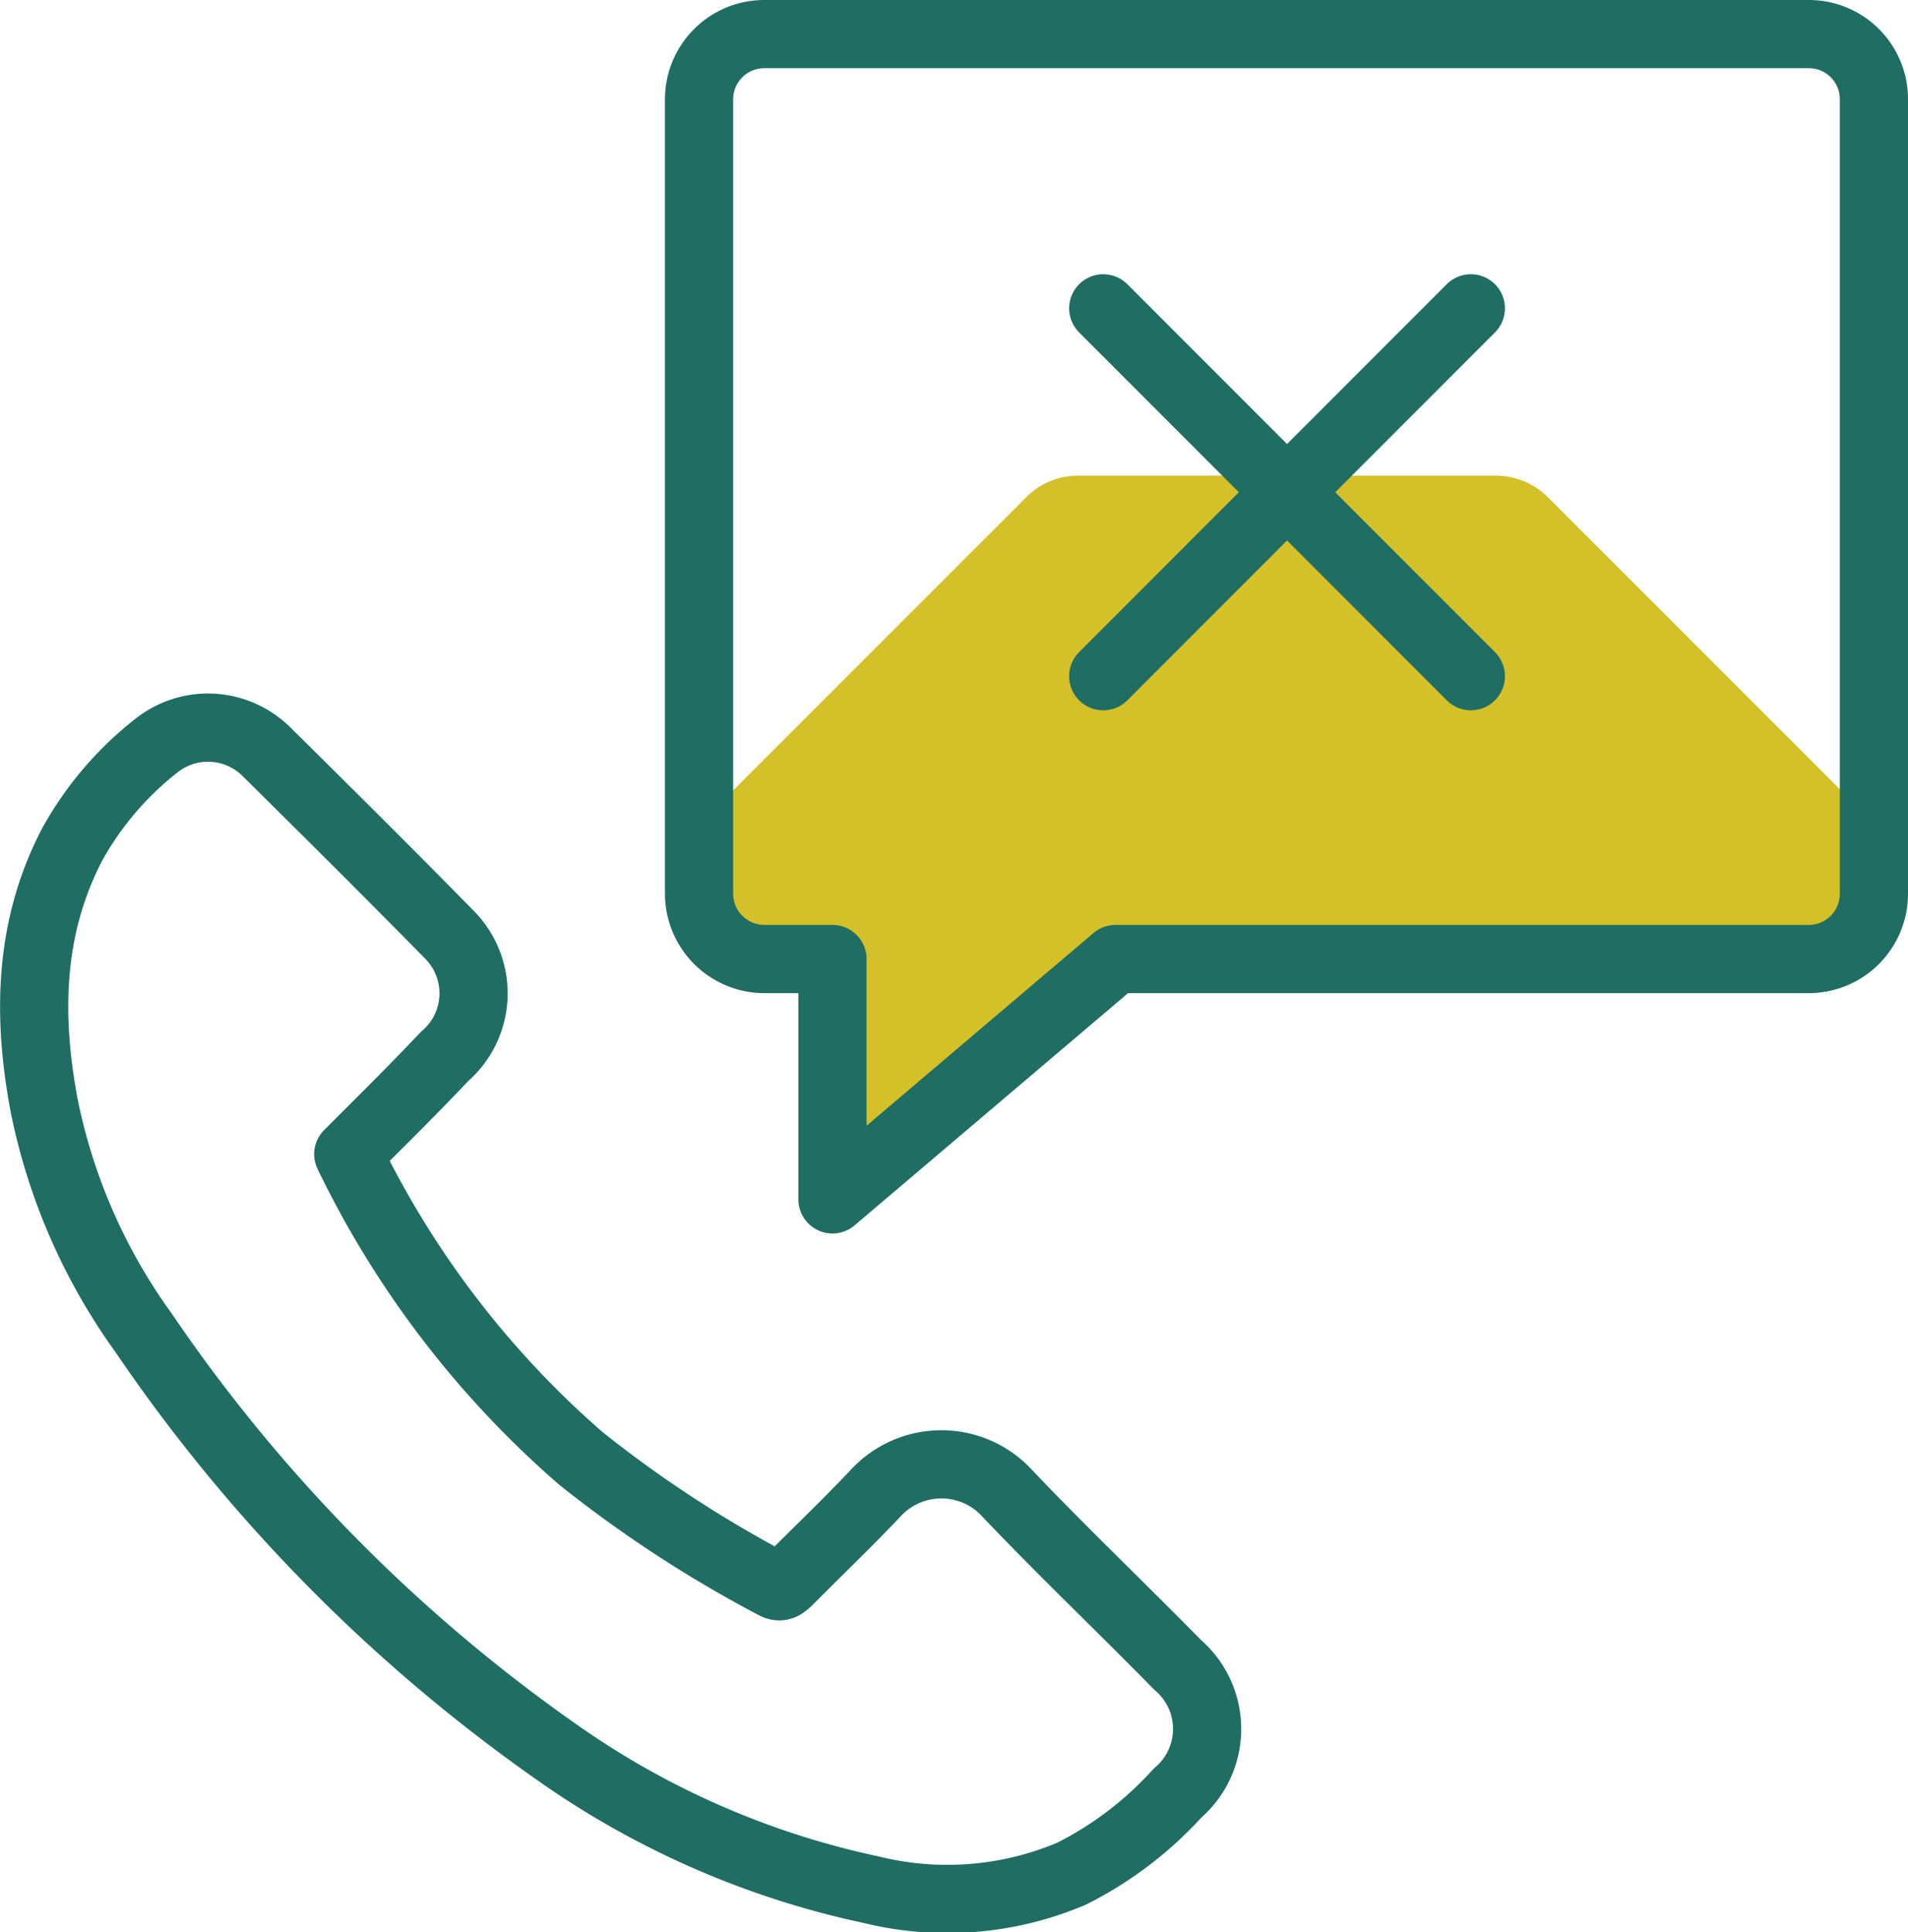 <svg xmlns="http://www.w3.org/2000/svg" xmlns:xlink="http://www.w3.org/1999/xlink" viewBox="0 0 83.93 84.98"><defs><style>.cls-1,.cls-2{fill:none;}.cls-2{stroke:#206e63;stroke-linecap:round;stroke-linejoin:round;stroke-width:3px;}.cls-3{clip-path:url(#clip-path);}.cls-4{fill:#d4c029;}</style><clipPath id="clip-path"><path class="cls-1" d="M82.43,4.37V39.31a2.87,2.87,0,0,1-2.86,2.87H49.07L36.62,52.75V42.18h-3a2.88,2.88,0,0,1-2.87-2.87V4.37A2.87,2.87,0,0,1,33.66,1.5H79.57A2.86,2.86,0,0,1,82.43,4.37Z"/></clipPath></defs><g id="Layer_2" data-name="Layer 2"><g id="Layer_1-2" data-name="Layer 1"><path class="cls-2" d="M15.32,50.76A41.74,41.74,0,0,0,25.55,64.14a53.65,53.65,0,0,0,8.51,5.56c.29.16.42,0,.6-.15,1.28-1.29,2.6-2.55,3.85-3.87a3.93,3.93,0,0,1,5.8,0c2.44,2.57,5,5,7.49,7.54a3.71,3.71,0,0,1,0,5.64,16,16,0,0,1-4.65,3.54,14,14,0,0,1-8.83.71,37.5,37.5,0,0,1-13.76-6A71.77,71.77,0,0,1,6.31,58.61a25.7,25.7,0,0,1-4.37-10c-.74-3.94-.67-7.82,1.24-11.48a14.36,14.36,0,0,1,3.73-4.36,3.65,3.65,0,0,1,4.79.27c2.7,2.67,5.4,5.35,8.06,8.06a3.66,3.66,0,0,1-.2,5.36C18.16,47.94,16.73,49.35,15.32,50.76Z"/><g class="cls-3"><path class="cls-4" d="M82,37.1V55.5a3.17,3.17,0,0,1-.94,2.25l-13,13a3.21,3.21,0,0,1-2.25.94H47.41a3.17,3.17,0,0,1-2.25-.94l-13-13a3.2,3.2,0,0,1-.93-2.25V37.1a3.2,3.2,0,0,1,.93-2.25l13-13a3.2,3.2,0,0,1,2.25-.93H65.82a3.24,3.24,0,0,1,2.25.93l13,13A3.17,3.17,0,0,1,82,37.1Z"/></g><path class="cls-2" d="M82.43,4.37V39.31a2.87,2.87,0,0,1-2.86,2.87H49.07L36.62,52.75V42.18h-3a2.88,2.88,0,0,1-2.87-2.87V4.37A2.87,2.87,0,0,1,33.66,1.5H79.57A2.86,2.86,0,0,1,82.43,4.37Z"/><line class="cls-2" x1="64.7" y1="13.56" x2="48.53" y2="29.74"/><line class="cls-2" x1="48.53" y1="13.56" x2="64.7" y2="29.74"/></g></g></svg>